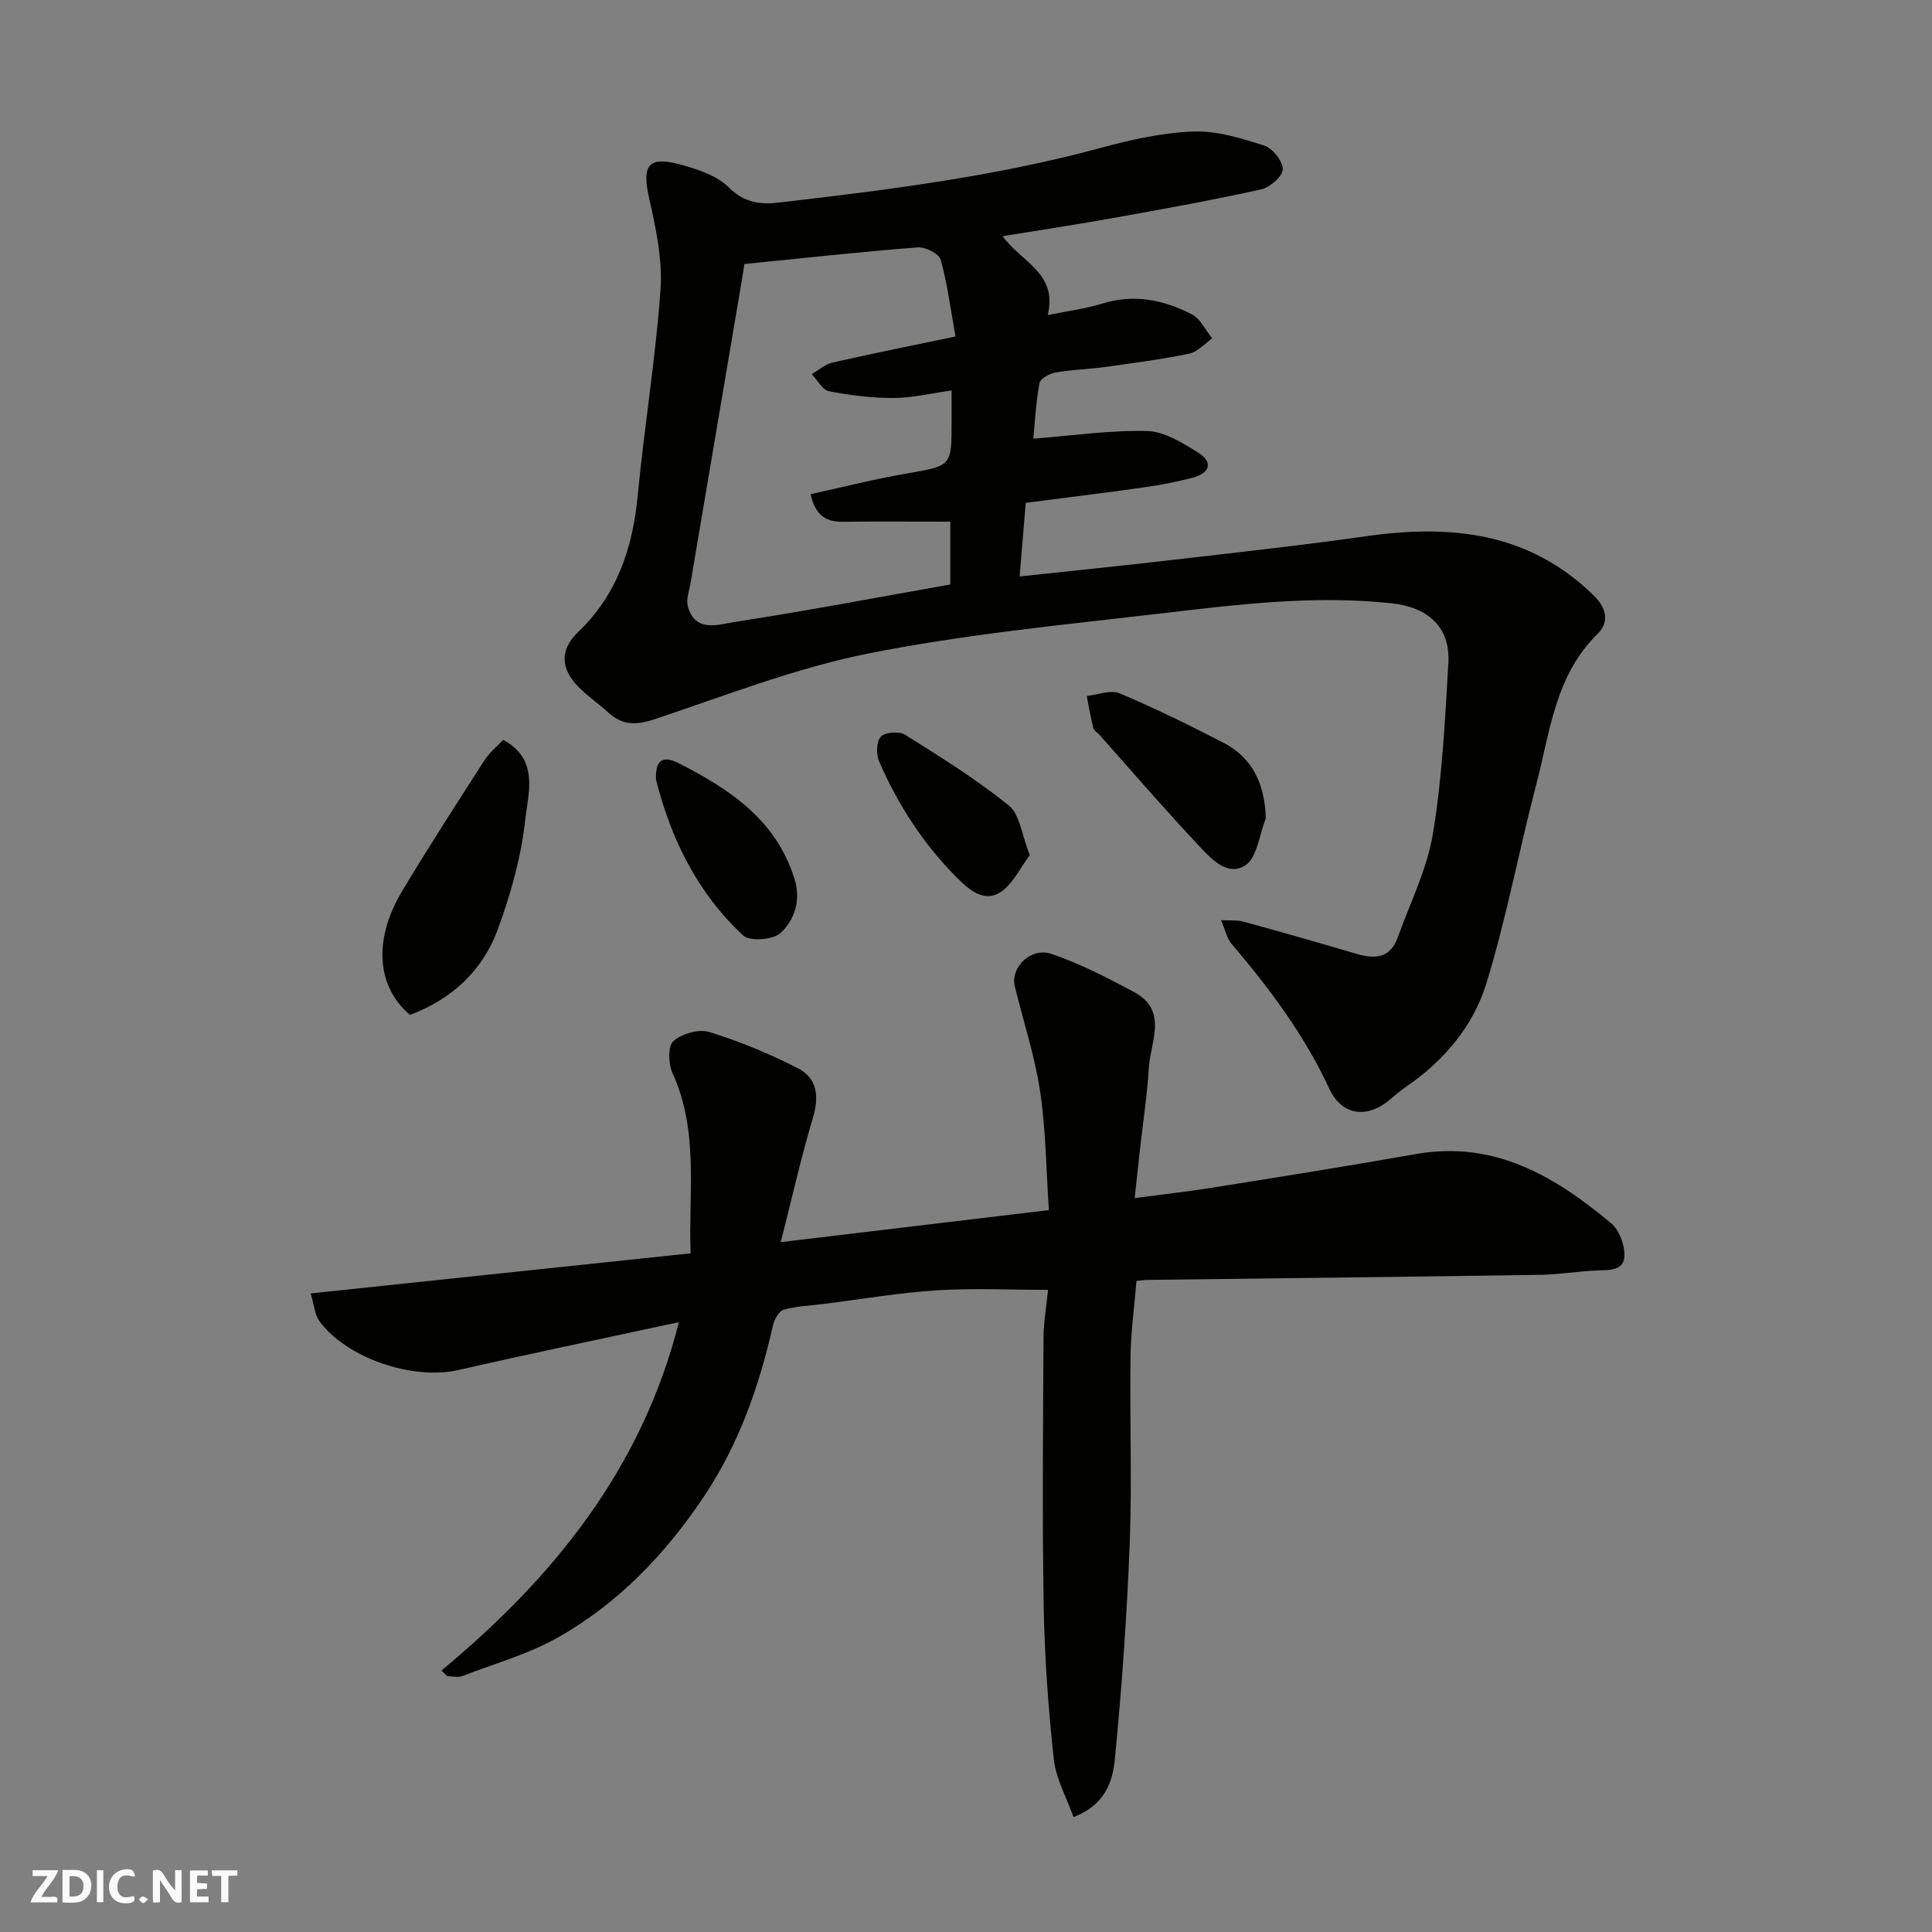 <svg enable-background="new 0 0 400 400" viewBox="0 0 400 400" xmlns="http://www.w3.org/2000/svg"><rect x="0" y="0" width="400" height="400" fill="#808080" stroke="none"/><g fill="#fafafb"><path d="m37.59 393.81c-.92.31-1.52.05-2-.78-.7-1.2-1.52-2.34-2.47-3.78v4.59c-.55.03-.95.05-1.41.07-.03-.37-.06-.64-.06-.91 0-1.91 0-3.81 0-5.7 1.13-.41 1.77-.03 2.29.91.62 1.11 1.38 2.14 2.31 3.19v-4.2h1.35v6.61z"/><path d="m12.94 393.88v-6.75c1.9.19 3.93-.54 5.37 1.29.8 1.01.78 2.88.03 3.97-1.37 1.97-3.4 1.51-5.4 1.49m1.45-1.22c2.04.12 2.92-.58 2.89-2.21-.03-1.51-.98-2.19-2.89-2z"/><path d="m11.81 393.87h-5.49c.68-2.18 2.47-3.48 3.51-5.45h-3.08v-1.21h5.29c-.71 2.13-2.44 3.48-3.47 5.51.86 0 1.63.04 2.39-.01.79-.05 1.14.21.85 1.16"/><path d="m39.33 393.86v-6.61h3.7v1.07h-2.22v1.52c.68.04 1.34.09 2.07.13v1.07c-.72.05-1.38.09-2.1.14v1.48h2.4v1.19h-3.85z"/><path d="m27.71 388.56c-1.15-.3-2.46-.61-3.1.64-.37.73-.41 1.93-.06 2.67.63 1.35 1.99.93 3.17.68.35.94-.01 1.32-.93 1.46-1.62.25-3.05-.27-3.76-1.48-.73-1.24-.6-3.03.31-4.17.88-1.11 2.71-1.7 4-1.16.32.13.44.74.65 1.12-.1.08-.19.16-.28.24"/><path d="m49.15 387.24v1.07c-.59.02-1.17.05-1.87.08v5.44h-1.48v-5.44h-1.85c-.05-.4-.08-.73-.13-1.15z"/><path d="m20.06 387.21h1.33v6.62h-1.33z"/><path d="m30.68 393.25c-.49.38-.8.79-1.05.76-.32-.05-.6-.45-.9-.7.26-.24.51-.64.8-.67.29-.04.62.3 1.15.61"/></g><path d="m207.59 48.9c3.8 5.36 11.45 7.59 9.33 16.33 4.15-.85 7.86-1.31 11.38-2.4 6.57-2.03 12.69-.72 18.48 2.26 1.78.92 2.82 3.28 4.2 4.98-1.59 1.09-3.05 2.79-4.78 3.15-5.74 1.19-11.58 1.95-17.4 2.76-3.41.47-6.89.55-10.27 1.14-1.24.22-3.15 1.27-3.32 2.21-.74 4-.94 8.09-1.27 11.49 8.09-.62 15.85-1.77 23.58-1.58 3.54.09 7.24 2.42 10.45 4.4 3.33 2.06 2.54 4.32-1.08 5.27-3.29.86-6.66 1.52-10.04 1.99-8.09 1.15-16.21 2.14-24.48 3.21-.43 5.18-.85 10.19-1.27 15.24 10.56-1.14 20.92-2.18 31.26-3.38 13.5-1.57 27.02-3.04 40.48-4.95 17.47-2.48 33.64-.9 47.1 12.24 2.94 2.87 3.08 5.77.86 7.94-8.86 8.64-9.87 20.32-12.74 31.25-3.59 13.69-6.17 27.67-10.33 41.18-2.71 8.81-8.76 15.97-16.55 21.33-1.07.74-2.1 1.56-3.08 2.42-4.84 4.28-10.2 3.79-12.91-2.03-5.17-11.13-12.38-20.75-20.25-29.99-.89-1.05-1.18-2.61-2.14-4.85 1.88.11 3.34-.06 4.66.31 7.84 2.15 15.65 4.38 23.45 6.68 3.79 1.12 6.94.85 8.46-3.38 2.57-7.15 6.09-14.16 7.31-21.55 1.92-11.64 2.51-23.53 3.19-35.34.42-7.42-4.26-11.51-11.7-12.32-16.2-1.75-32.2.27-48.18 2.14-20.14 2.35-40.42 4.3-60.26 8.26-15.05 3-29.58 8.72-44.22 13.6-3.71 1.24-6.58 1.31-9.48-1.32-2.07-1.88-4.4-3.47-6.35-5.46-3.61-3.69-3.79-7.63-.05-11.21 8.17-7.8 11.38-17.5 12.42-28.46 1.35-14.19 3.7-28.29 4.7-42.49.44-6.23-.96-12.73-2.35-18.91-1.54-6.87-.22-8.84 6.55-6.97 3.53.97 7.5 2.27 9.96 4.73 3.21 3.21 6.62 3.56 10.37 3.12 22.39-2.6 44.73-5.39 66.58-11.31 6.27-1.7 12.78-3.16 19.23-3.4 4.86-.18 9.91 1.39 14.65 2.91 1.73.56 3.85 3.21 3.84 4.9-.01 1.44-2.61 3.75-4.41 4.15-9.85 2.19-19.79 3.99-29.72 5.77-7.83 1.42-15.72 2.61-23.86 3.94zm-53.48 5.76c-.03.23-.24 1.67-.48 3.11-3.54 20.91-7.09 41.81-10.62 62.72-.29 1.72-1.02 3.63-.57 5.17 1.57 5.38 6.32 3.63 9.61 3.12 14.82-2.28 29.56-5.09 44.7-7.77 0-4.13 0-8.86 0-13.01-7.67 0-15.05-.06-22.43.02-3.81.04-5.64-1.89-6.49-5.71 6.78-1.48 13.25-3.13 19.8-4.26 9.37-1.62 9.39-1.46 9.39-10.74 0-1.96 0-3.93 0-6.47-4.34.6-8.17 1.55-12 1.56-4.47.01-8.99-.55-13.39-1.4-1.37-.27-2.39-2.31-3.57-3.54 1.42-.82 2.76-2.04 4.29-2.39 8.19-1.86 16.42-3.51 25.47-5.4-1.03-5.75-1.67-10.94-3.07-15.91-.35-1.25-3.2-2.67-4.79-2.54-11.71.91-23.36 2.19-35.85 3.44z" fill="#010100"/><path d="m91.4 345.86c23.19-19.23 41.47-41.76 49.16-72.12-15.25 3.29-30.49 6.45-45.66 9.91-9.41 2.15-23.2-2.43-28.83-10.21-.87-1.2-.96-2.97-1.75-5.65 26.51-2.8 52.34-5.52 78.66-8.3-.46-12.52 1.78-25.26-3.78-37.41-.85-1.87-.92-5.55.24-6.55 1.77-1.53 5.26-2.54 7.43-1.86 6.3 1.96 12.49 4.5 18.37 7.52 4 2.06 4.38 5.88 3.05 10.3-2.42 8.06-4.25 16.29-6.64 25.68 19.39-2.31 37.15-4.43 55.51-6.63-.56-8.24-.61-16.5-1.82-24.59-1.09-7.34-3.48-14.49-5.23-21.74-.95-3.93 3.33-8.18 7.61-6.71 5.92 2.03 11.59 4.94 17.12 7.93 7.04 3.81 3.36 10.18 3.02 15.59-.35 5.71-1.22 11.39-1.86 17.09-.34 3.07-.67 6.14-1.08 9.94 5.67-.75 10.95-1.33 16.19-2.17 14.02-2.24 28.05-4.47 42.04-6.94 16.24-2.87 28.78 4.59 40.42 14.33 1.67 1.4 2.8 4.41 2.75 6.65-.06 3.24-3.13 3.02-5.68 3.12-3.93.16-7.85.84-11.78.9-27.1.41-54.2.71-81.3 1.05-.64.01-1.29.12-2.27.21-.43 5.28-1.16 10.48-1.23 15.69-.18 12.83.33 25.68-.16 38.49-.57 14.98-1.63 29.97-3.09 44.89-.44 4.51-1.97 9.45-8.56 11.93-1.41-4-3.62-7.89-4.07-11.97-1.14-10.48-1.9-21.04-2.09-31.59-.32-18.49-.14-37-.04-55.5.02-3.55.65-7.09.94-10.09-7.96 0-15.53-.38-23.05.1-7.83.5-15.61 1.84-23.41 2.82-2.76.35-5.6.44-8.25 1.18-.98.28-1.95 1.98-2.23 3.19-2.86 12.64-7.04 24.64-14.35 35.56-7.91 11.82-17.53 21.85-29.79 28.9-6.23 3.59-13.39 5.59-20.17 8.2-.91.35-2.07.05-3.11.05-.41-.37-.82-.78-1.23-1.19z" fill="#010100"/><path d="m84.88 210.13c-7.36-6.26-7.21-16.27-1.74-25.43 5.51-9.22 11.35-18.25 17.16-27.29 1.06-1.64 2.67-2.93 3.89-4.23 7.52 4.07 5.15 11.07 4.54 16.64-.83 7.65-3 15.3-5.65 22.56-3.13 8.55-9.49 14.47-18.2 17.75z" fill="#010100"/><path d="m262.07 169.45c-1.39 3.46-1.81 8.13-4.24 9.71-3.74 2.43-7.2-1.5-9.74-4.2-6.99-7.43-13.65-15.17-20.44-22.79-.44-.49-1.16-.91-1.3-1.47-.55-2.18-.92-4.4-1.35-6.61 2.29-.23 4.94-1.32 6.81-.54 7.32 3.08 14.47 6.6 21.53 10.25 6.3 3.26 8.56 9.02 8.73 15.65z" fill="#010100"/><path d="m135.83 161.45c-.19-3.81 1.15-5.24 4.7-3.43 10.54 5.37 20.1 11.67 23.94 23.86 1.42 4.49.06 8.47-2.8 11.24-1.5 1.45-6.41 1.86-7.78.58-9.44-8.76-14.95-19.92-18.06-32.25z" fill="#010100"/><path d="m213.21 177.06c-2.03 2.66-3.55 6.07-6.17 7.71-3.25 2.03-6.22-.37-8.8-2.94-7.03-7.01-12.31-15.17-16.23-24.2-.64-1.46-.56-4.14.37-5.12.89-.94 3.81-1.14 5.03-.38 7.34 4.61 14.74 9.22 21.46 14.64 2.28 1.82 2.64 6.01 4.34 10.29z" fill="#010100"/></svg>